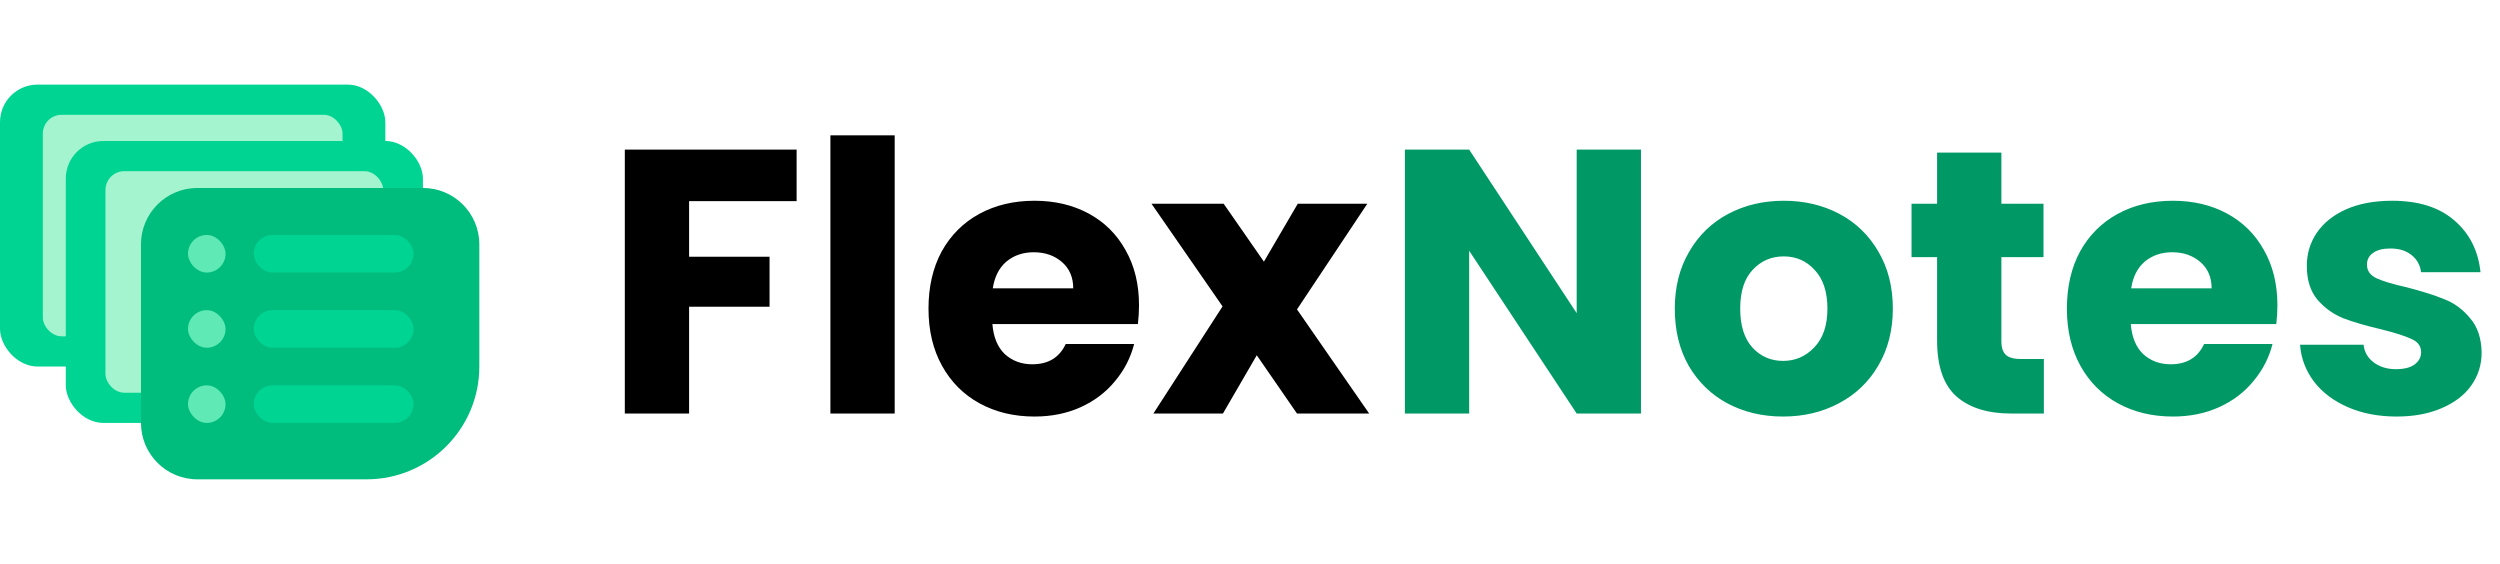 <svg xmlns="http://www.w3.org/2000/svg" fill="none" viewBox="0 0 266 60" height="60" width="266">
<path fill="#009966" d="M174.6 44H167.76L156.32 26.68V44H149.48V15.92H156.32L167.76 33.32V15.92H174.6V44ZM189.718 44.32C187.531 44.32 185.558 43.853 183.798 42.92C182.065 41.987 180.691 40.653 179.678 38.92C178.691 37.187 178.198 35.16 178.198 32.84C178.198 30.547 178.705 28.533 179.718 26.8C180.731 25.04 182.118 23.693 183.878 22.76C185.638 21.827 187.611 21.36 189.798 21.36C191.985 21.36 193.958 21.827 195.718 22.76C197.478 23.693 198.865 25.04 199.878 26.8C200.891 28.533 201.398 30.547 201.398 32.84C201.398 35.133 200.878 37.16 199.838 38.92C198.825 40.653 197.425 41.987 195.638 42.92C193.878 43.853 191.905 44.32 189.718 44.32ZM189.718 38.4C191.025 38.4 192.131 37.92 193.038 36.96C193.971 36 194.438 34.627 194.438 32.84C194.438 31.053 193.985 29.68 193.078 28.72C192.198 27.76 191.105 27.28 189.798 27.28C188.465 27.28 187.358 27.76 186.478 28.72C185.598 29.653 185.158 31.027 185.158 32.84C185.158 34.627 185.585 36 186.438 36.96C187.318 37.92 188.411 38.4 189.718 38.4ZM217.467 38.2V44H213.987C211.507 44 209.574 43.4 208.187 42.2C206.8 40.973 206.107 38.987 206.107 36.24V27.36H203.387V21.68H206.107V16.24H212.947V21.68H217.427V27.36H212.947V36.32C212.947 36.987 213.107 37.467 213.427 37.76C213.747 38.053 214.28 38.2 215.027 38.2H217.467ZM242.317 32.48C242.317 33.12 242.277 33.787 242.197 34.48H226.717C226.824 35.867 227.264 36.933 228.037 37.68C228.837 38.4 229.81 38.76 230.957 38.76C232.664 38.76 233.85 38.04 234.517 36.6H241.797C241.424 38.067 240.744 39.387 239.757 40.56C238.797 41.733 237.584 42.653 236.117 43.32C234.65 43.987 233.01 44.32 231.197 44.32C229.01 44.32 227.064 43.853 225.357 42.92C223.65 41.987 222.317 40.653 221.357 38.92C220.397 37.187 219.917 35.16 219.917 32.84C219.917 30.52 220.384 28.493 221.317 26.76C222.277 25.027 223.61 23.693 225.317 22.76C227.024 21.827 228.984 21.36 231.197 21.36C233.357 21.36 235.277 21.813 236.957 22.72C238.637 23.627 239.944 24.92 240.877 26.6C241.837 28.28 242.317 30.24 242.317 32.48ZM235.317 30.68C235.317 29.507 234.917 28.573 234.117 27.88C233.317 27.187 232.317 26.84 231.117 26.84C229.97 26.84 228.997 27.173 228.197 27.84C227.424 28.507 226.944 29.453 226.757 30.68H235.317ZM255.005 44.32C253.059 44.32 251.325 43.987 249.805 43.32C248.285 42.653 247.085 41.747 246.205 40.6C245.325 39.427 244.832 38.12 244.725 36.68H251.485C251.565 37.453 251.925 38.08 252.565 38.56C253.205 39.04 253.992 39.28 254.925 39.28C255.779 39.28 256.432 39.12 256.885 38.8C257.365 38.453 257.605 38.013 257.605 37.48C257.605 36.84 257.272 36.373 256.605 36.08C255.939 35.76 254.859 35.413 253.365 35.04C251.765 34.667 250.432 34.28 249.365 33.88C248.299 33.453 247.379 32.8 246.605 31.92C245.832 31.013 245.445 29.8 245.445 28.28C245.445 27 245.792 25.84 246.485 24.8C247.205 23.733 248.245 22.893 249.605 22.28C250.992 21.667 252.632 21.36 254.525 21.36C257.325 21.36 259.525 22.053 261.125 23.44C262.752 24.827 263.685 26.667 263.925 28.96H257.605C257.499 28.187 257.152 27.573 256.565 27.12C256.005 26.667 255.259 26.44 254.325 26.44C253.525 26.44 252.912 26.6 252.485 26.92C252.059 27.213 251.845 27.627 251.845 28.16C251.845 28.8 252.179 29.28 252.845 29.6C253.539 29.92 254.605 30.24 256.045 30.56C257.699 30.987 259.045 31.413 260.085 31.84C261.125 32.24 262.032 32.907 262.805 33.84C263.605 34.747 264.019 35.973 264.045 37.52C264.045 38.827 263.672 40 262.925 41.04C262.205 42.053 261.152 42.853 259.765 43.44C258.405 44.027 256.819 44.32 255.005 44.32Z"></path>
<path fill="black" d="M84.76 15.92V21.4H73.32V27.32H81.88V32.64H73.32V44H66.48V15.92H84.76ZM95.195 14.4V44H88.355V14.4H95.195ZM121.192 32.48C121.192 33.12 121.152 33.787 121.072 34.48H105.592C105.699 35.867 106.139 36.933 106.912 37.68C107.712 38.4 108.685 38.76 109.832 38.76C111.539 38.76 112.725 38.04 113.392 36.6H120.672C120.299 38.067 119.619 39.387 118.632 40.56C117.672 41.733 116.459 42.653 114.992 43.32C113.525 43.987 111.885 44.32 110.072 44.32C107.885 44.32 105.939 43.853 104.232 42.92C102.525 41.987 101.192 40.653 100.232 38.92C99.272 37.187 98.792 35.16 98.792 32.84C98.792 30.52 99.258 28.493 100.192 26.76C101.152 25.027 102.485 23.693 104.192 22.76C105.899 21.827 107.859 21.36 110.072 21.36C112.232 21.36 114.152 21.813 115.832 22.72C117.512 23.627 118.819 24.92 119.752 26.6C120.712 28.28 121.192 30.24 121.192 32.48ZM114.192 30.68C114.192 29.507 113.792 28.573 112.992 27.88C112.192 27.187 111.192 26.84 109.992 26.84C108.845 26.84 107.872 27.173 107.072 27.84C106.299 28.507 105.819 29.453 105.632 30.68H114.192ZM138 44L133.72 37.8L130.12 44H122.72L130.08 32.6L122.52 21.68H130.2L134.48 27.84L138.08 21.68H145.48L138 32.92L145.68 44H138Z"></path>
<rect fill="#00D492" rx="4" height="30" width="41" y="9"></rect>
<rect fill="#A4F4CF" rx="2" height="23.571" width="31.889" y="12.214" x="4.556"></rect>
<rect fill="#00D492" rx="4" height="30" width="38" y="15" x="7"></rect>
<rect fill="#A4F4CF" rx="2" height="23.571" width="29.556" y="18.214" x="11.222"></rect>
<path fill="#00BC7D" d="M15 26C15 22.686 17.686 20 21 20H45C48.314 20 51 22.686 51 26V39C51 45.627 45.627 51 39 51H21C17.686 51 15 48.314 15 45V26Z"></path>
<rect fill="#00D492" rx="2" height="4" width="17" y="25" x="27"></rect>
<rect fill="#00D492" rx="2" height="4" width="17" y="33" x="27"></rect>
<rect fill="#5EE9B5" rx="2" height="4" width="4" y="25" x="20"></rect>
<rect fill="#5EE9B5" rx="2" height="4" width="4" y="33" x="20"></rect>
<rect fill="#5EE9B5" rx="2" height="4" width="4" y="41" x="20"></rect>
<rect fill="#00D492" rx="2" height="4" width="17" y="41" x="27"></rect>
</svg>
